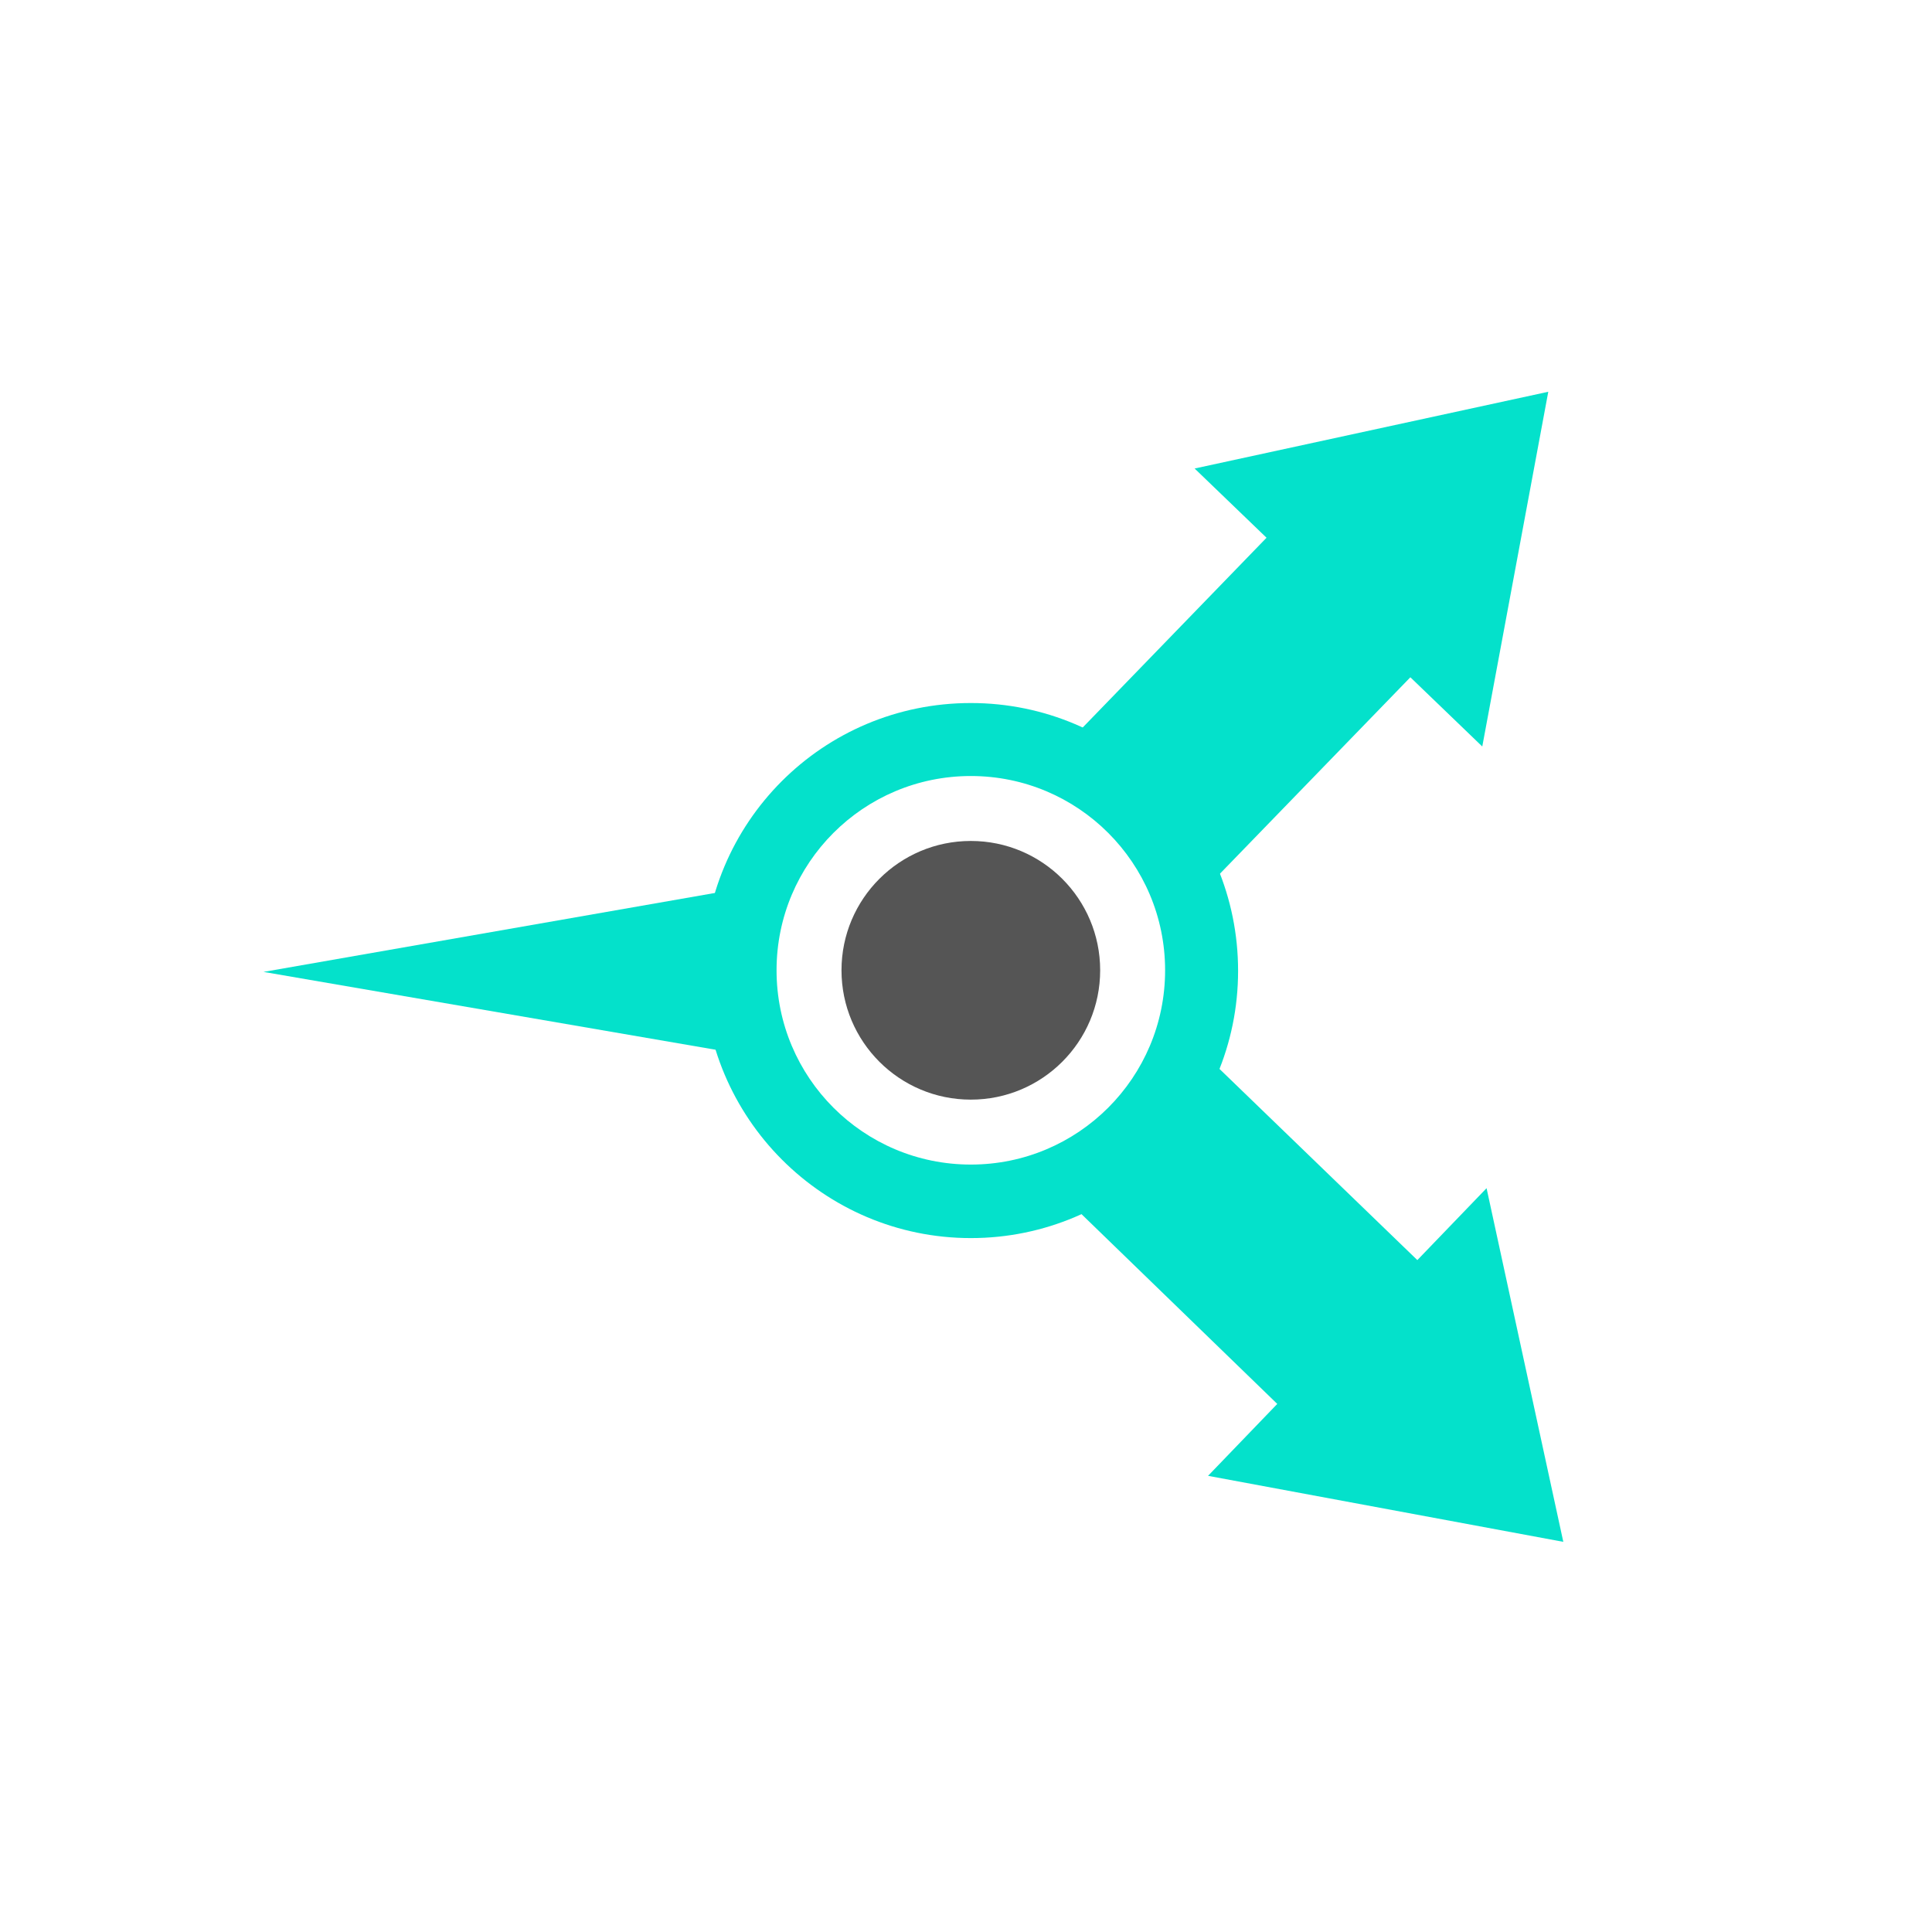 <?xml version="1.0" encoding="utf-8"?>
<!-- Generator: Adobe Illustrator 23.1.0, SVG Export Plug-In . SVG Version: 6.00 Build 0)  -->
<svg version="1.1" id="Layer_1" xmlns="http://www.w3.org/2000/svg" xmlns:xlink="http://www.w3.org/1999/xlink" x="0px" y="0px"
	 viewBox="0 0 360 360" style="enable-background:new 0 0 360 360;" xml:space="preserve">
<style type="text/css">
	.st0{fill:#555555;}
	.st1{fill:#04E1CB;}
</style>
<g id="Layer_1_1_">
</g>
<circle class="st0" cx="180.9" cy="180.8" r="24.1"/>
<path class="st1" d="M288.5,73l-65.9,14.3l13.4,12.9l-37.2,38.4c10.5,7.3,19.2,16.4,26,26.8l38-39.2l13.4,12.9L288.5,73z"/>
<path class="st1" d="M291.3,287.3L277,221.4l-12.9,13.4l-38.5-37.2c-7.3,10.5-16.4,19.2-26.8,26l39.2,38l-12.9,13.4L291.3,287.3z"/>
<path class="st1" d="M180.9,230.7c27.5,0,49.8-22.3,49.8-49.8S208.5,131,180.9,131s-49.8,22.3-49.8,49.8S153.4,230.7,180.9,230.7z
	 M180.9,217c-20,0-36.2-16.2-36.2-36.2s16.2-36.2,36.2-36.2s36.2,16.2,36.2,36.2S200.9,217,180.9,217z"/>
<polygon class="st1" points="49.1,181.1 138.3,165.5 136.8,196.2 "/>
</svg>
